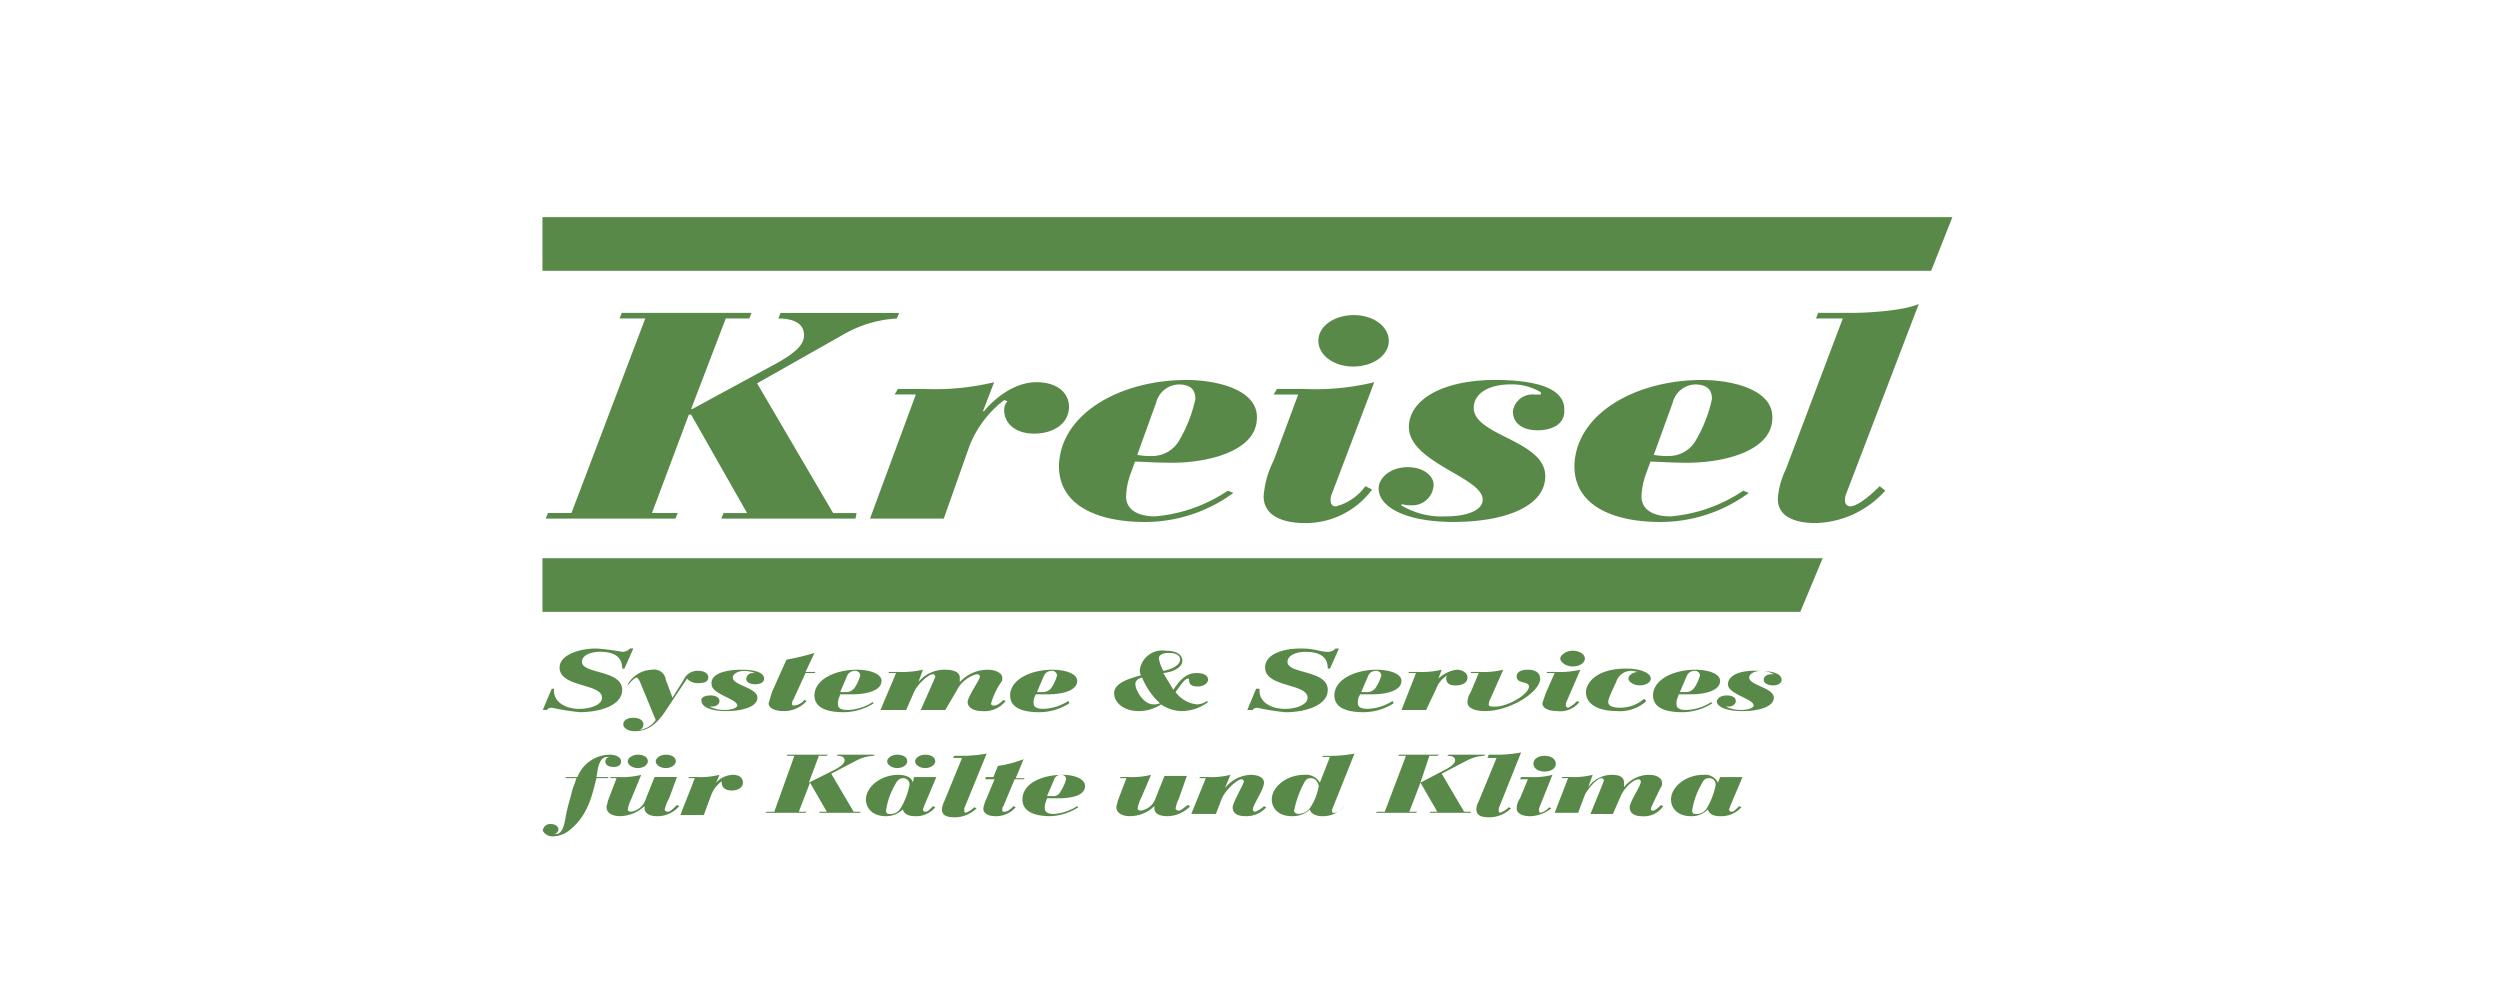 <svg xmlns="http://www.w3.org/2000/svg" xmlns:xlink="http://www.w3.org/1999/xlink" width="318" height="126" viewBox="0 0 318 126">
  <defs>
    <clipPath id="clip-path">
      <rect id="Rechteck_474" data-name="Rechteck 474" width="179.344" height="78.758" fill="#598948"/>
    </clipPath>
  </defs>
  <g id="Gruppe_571" data-name="Gruppe 571" transform="translate(-140 -4909)">
    <rect id="Rechteck_499" data-name="Rechteck 499" width="318" height="126" transform="translate(140 4909)" fill="#fff"/>
    <g id="Gruppe_513" data-name="Gruppe 513" transform="translate(209 4936.621)">
      <g id="Gruppe_512" data-name="Gruppe 512" transform="translate(0 0)" clip-path="url(#clip-path)">
        <path id="Pfad_1822" data-name="Pfad 1822" d="M12.953,9.273H9.682l.284-.711h16.5l-.284.711H23.193l-4.409,11.52h.142l9.956-5.4c2.987-1.564,4.267-2.7,4.267-3.982,0-1.564-1.422-2.133-3.271-2.133l.284-.711H45.238l-.284.711a15.337,15.337,0,0,0-6.969,2.133L27.175,17.522l9.671,16.5h2.987l-.142.711H22.624l.284-.711H25.9L18.784,21.5H18.5L13.806,34.02h3.271l-.284.711H.295l.284-.711H3.566Z" transform="translate(0.125 3.615)" fill="#598948"/>
        <path id="Pfad_1823" data-name="Pfad 1823" d="M35.126,16.326h-2.7l.427-.711h3.271a31.946,31.946,0,0,0,8.96-.853l-1.422,3.7H43.8c1.138-1.422,3.7-3.7,6.685-3.7,2.7,0,4.124,1.422,4.124,3.129,0,2.133-1.991,3.413-4.409,3.413-2.56,0-3.84-1.422-3.84-2.987a1.615,1.615,0,0,1,.427-1.138l-.427-.142a13.578,13.578,0,0,0-4.409,5.831l-3.271,9.245H29.295Z" transform="translate(12.369 6.233)" fill="#598948"/>
        <path id="Pfad_1824" data-name="Pfad 1824" d="M68.382,28.927a18.987,18.987,0,0,1-11.236,3.7c-6.116,0-10.951-2.133-10.951-7.111.142-6.685,7.822-10.951,16.214-10.951,3.982,0,9.1,1.28,8.96,4.836,0,4.124-5.973,5.689-10.809,5.689-2.133,0-3.84-.142-4.693-.142L55.3,26.509a9.2,9.2,0,0,0-.569,2.844c0,1.849,1.707,2.56,3.7,2.56a19.568,19.568,0,0,0,9.245-3.271ZM56.151,24.091a9.39,9.39,0,0,0,1.991.142,3.942,3.942,0,0,0,3.271-1.849,17.879,17.879,0,0,0,2.133-5.4c0-1.138-.569-1.849-2.133-1.849a3.032,3.032,0,0,0-2.844,2.276Z" transform="translate(19.505 6.149)" fill="#598948"/>
        <path id="Pfad_1825" data-name="Pfad 1825" d="M66.2,18.149h3.413a31.452,31.452,0,0,0,8.96-.853l-5.4,14.222a1.8,1.8,0,0,0-.142.853c0,.284.142.711.569.711h.142a6.768,6.768,0,0,0,3.7-2.56l.853.427a10.51,10.51,0,0,1-8.533,4.267c-2.7,0-5.262-.853-5.262-3.413a12.04,12.04,0,0,1,1.28-4.551L68.9,18.86H65.775Zm9.813-9.387c2.418,0,4.409,1.422,4.409,3.271S78.433,15.3,75.873,15.3c-2.418,0-4.409-1.422-4.409-3.271s1.991-3.271,4.551-3.271" transform="translate(27.232 3.7)" fill="#598948"/>
        <path id="Pfad_1826" data-name="Pfad 1826" d="M78.494,25.657c1.991,0,3.413,1.138,3.271,2.418a2.708,2.708,0,0,1-2.987,2.418,2.42,2.42,0,0,1-1-.142l-.142.142a9.993,9.993,0,0,0,5.689,1.422c2.56,0,4.693-.711,4.693-2.133,0-2.844-9.387-4.693-9.387-9.245,0-3.271,3.982-6.116,11.662-5.973,5.547.142,8.249,1.422,8.107,3.982,0,1.564-1.422,2.418-3.413,2.418-1.849,0-3.129-.853-3.129-2.418a2.511,2.511,0,0,1,2.7-2.133h.853v-.284a7.045,7.045,0,0,0-3.84-1c-2.987,0-4.693,1.28-4.693,2.987,0,3.556,9.1,4.124,9.1,8.676,0,3.982-5.4,5.831-11.662,5.831s-9.671-1.991-9.529-4.409c.142-1.422,1.707-2.56,3.7-2.56" transform="translate(31.58 6.147)" fill="#598948"/>
        <path id="Pfad_1827" data-name="Pfad 1827" d="M114.482,28.927a18.987,18.987,0,0,1-11.236,3.7c-6.116,0-10.951-2.133-10.951-7.111.142-6.685,7.822-10.951,16.214-10.951,3.982,0,9.1,1.28,8.96,4.836,0,4.124-5.973,5.689-10.809,5.689-2.133,0-3.84-.142-4.693-.142l-.569,1.564a9.2,9.2,0,0,0-.569,2.844c0,1.849,1.707,2.56,3.7,2.56a19.568,19.568,0,0,0,9.245-3.271Zm-12.089-4.836a9.39,9.39,0,0,0,1.991.142,3.942,3.942,0,0,0,3.271-1.849,17.879,17.879,0,0,0,2.133-5.4c0-1.138-.569-1.849-2.133-1.849a3.032,3.032,0,0,0-2.844,2.276Z" transform="translate(38.97 6.149)" fill="#598948"/>
        <path id="Pfad_1828" data-name="Pfad 1828" d="M115.617,8.9h4.267c2.133,0,6.685-.284,8.533-1.138L119.173,31.94a1.8,1.8,0,0,0-.142.853.672.672,0,0,0,.711.711c.569,0,1.849-.711,3.7-2.56l.711.569a12.323,12.323,0,0,1-8.818,4.124c-2.987,0-4.978-1-4.836-3.271a10.2,10.2,0,0,1,1-3.556l7.253-19.2h-3.413Z" transform="translate(46.653 3.277)" fill="#598948"/>
        <path id="Pfad_1829" data-name="Pfad 1829" d="M1.167,43.7h.284v.284c0,1.28,1.28,2.276,3.271,2.276,1.138,0,2.844-.427,2.844-1.422,0-1.849-5.4-1.28-5.4-3.84,0-1.564,2.418-2.418,4.693-2.418A31.672,31.672,0,0,1,10.127,39a1.291,1.291,0,0,0,1-.427h.427l-1.138,2.56h-.284c0-1.28-.711-2.133-2.844-2.133-1.138,0-2.276.427-2.276,1.28,0,1.564,5.12,1,5.12,3.556,0,1.991-2.844,2.844-5.4,2.844a30.8,30.8,0,0,1-3.556-.569c-.284,0-.569.142-.569.284H.029Z" transform="translate(0.012 16.288)" fill="#598948"/>
        <path id="Pfad_1830" data-name="Pfad 1830" d="M7.8,42.331a3.707,3.707,0,0,1,3.129-1.849,1.47,1.47,0,0,1,1.707,1.28l.853,2.276,1.422-2.276a1.906,1.906,0,0,1,1.849-1.138c.711,0,1.28.284,1.28.853s-.569.711-1.28.711a1.826,1.826,0,0,1-1.422-.569l-2.56,3.84c-1.422,2.276-2.7,2.844-4.124,2.844-.853,0-1.422-.427-1.422-.853,0-.569.569-.853,1.28-.853s1.28.284,1.28.853a.726.726,0,0,1-.569.711,3.048,3.048,0,0,0,2.133-1.28L9.362,42.047c-.142-.284-.284-.569-.427-.569s-.569.284-1.138,1Z" transform="translate(3.052 17.084)" fill="#598948"/>
        <path id="Pfad_1831" data-name="Pfad 1831" d="M15.373,43.747c.711,0,1.138.284,1.138.711s-.427.711-1,.711h-.284a4.543,4.543,0,0,0,1.991.427c.853,0,1.564-.284,1.564-.569,0-.853-3.271-1.422-3.271-2.7-.142-1.138,1.28-1.849,3.84-1.849,1.849,0,2.844.427,2.844,1.138,0,.427-.427.711-1.138.711s-1.138-.284-1.138-.711a.8.8,0,0,1,.853-.711h.284a4.153,4.153,0,0,0-1.28-.284c-1,0-1.564.427-1.564.853,0,1,3.129,1.28,3.129,2.56,0,1.138-1.849,1.707-3.982,1.707-1.991,0-3.129-.569-3.129-1.28-.142-.427.427-.711,1.138-.711" transform="translate(6.001 17.09)" fill="#598948"/>
        <path id="Pfad_1832" data-name="Pfad 1832" d="M20.656,41.394h1.138l.711-1.564a32.254,32.254,0,0,0,3.556-.853l-1.138,2.418H26.2l-.142.142H24.922l-1.564,3.413c-.142.142-.142.284-.142.569,0,.142.142.142.284.142a1.915,1.915,0,0,0,1.28-.711l.284.142a3.873,3.873,0,0,1-2.987,1.28c-.853,0-1.849-.284-1.849-1,.142-.427.284-1,.427-1.422l1.138-2.56Z" transform="translate(8.541 16.457)" fill="#598948"/>
        <path id="Pfad_1833" data-name="Pfad 1833" d="M31.867,44.743a7.153,7.153,0,0,1-3.84,1.138c-2.133,0-3.7-.569-3.7-2.133,0-1.991,2.56-3.271,5.4-3.271,1.422,0,3.129.427,3.129,1.422,0,1.28-1.991,1.707-3.7,1.707H27.6l-.142.427a1.8,1.8,0,0,0-.142.853c0,.569.569.711,1.28.711a6.25,6.25,0,0,0,3.129-1ZM27.6,43.32h.711a1.294,1.294,0,0,0,1.138-.569,5.257,5.257,0,0,0,.711-1.564.651.651,0,0,0-.711-.569,1.07,1.07,0,0,0-1,.711Z" transform="translate(10.273 17.09)" fill="#598948"/>
        <path id="Pfad_1834" data-name="Pfad 1834" d="M32.22,40.9h-1l.142-.142H32.5a11.668,11.668,0,0,0,3.129-.284l-.569,1.564a4.328,4.328,0,0,1,3.413-1.564c1,0,1.849.284,1.849,1v.569a4.847,4.847,0,0,1,3.556-1.564c1,0,1.849.427,1.849,1,0,.284,0,.427-.142.569a9.433,9.433,0,0,0-1.28,2.7c0,.284.142.284.427.284.427,0,1-.569,1.138-.711l.284.142a3.453,3.453,0,0,1-2.987,1.28c-1,0-1.849-.427-1.849-1.138s1.564-2.844,1.564-3.271c0-.142-.142-.284-.427-.284a4.055,4.055,0,0,0-2.56,2.133L38.478,45.6H35.349l1.707-3.84c0-.142.142-.284.142-.427a.306.306,0,0,0-.284-.284c-.569,0-1.991,1.28-2.418,2.276l-1,2.276H30.229Z" transform="translate(12.764 17.09)" fill="#598948"/>
        <path id="Pfad_1835" data-name="Pfad 1835" d="M49.367,44.743a7.153,7.153,0,0,1-3.84,1.138c-2.133,0-3.7-.569-3.7-2.133,0-1.991,2.56-3.271,5.4-3.271,1.422,0,3.129.427,3.129,1.422,0,1.28-1.991,1.707-3.7,1.707H45.1l-.142.284a1.8,1.8,0,0,0-.142.853c0,.569.569.711,1.28.711a6.25,6.25,0,0,0,3.129-1ZM45.242,43.32h.711a1.294,1.294,0,0,0,1.138-.569,5.257,5.257,0,0,0,.711-1.564.651.651,0,0,0-.711-.569,1.07,1.07,0,0,0-1,.711Z" transform="translate(17.662 17.09)" fill="#598948"/>
        <path id="Pfad_1836" data-name="Pfad 1836" d="M63.076,45.331A5.7,5.7,0,0,1,59.8,46.469a4.683,4.683,0,0,1-2.7-.853,5.128,5.128,0,0,1-2.844.853c-1.991,0-3.129-1.138-3.129-2.276,0-1.28,1.849-1.849,3.413-2.276a1.282,1.282,0,0,1-.142-.711,2.875,2.875,0,0,1,3.271-2.418c1.28,0,2.133.427,2.133,1.28s-1.138,1.422-2.418,1.564l1.28,2.133c1-1.564,1.849-2.133,2.987-2.133.853,0,1.422.284,1.422.853,0,.427-.569.853-1.28.853-.853,0-1.138-.284-1.138-.853,0-.142,0-.142-.142-.142-.284,0-.569.284-1.564,1.707a3.848,3.848,0,0,0,2.7,1.564,2.294,2.294,0,0,0,1.28-.427Zm-6.969.284a1.8,1.8,0,0,0,.853-.142A9.02,9.02,0,0,1,54.685,42.2q-.853.213-.853.853c0,.711,1,2.56,2.276,2.56m1.28-4.267c1-.142,2.133-.711,2.133-1.422,0-.569-.569-.853-1.422-.853s-1.28.284-1.28.711a5.1,5.1,0,0,0,.569,1.564" transform="translate(21.589 16.36)" fill="#598948"/>
        <path id="Pfad_1837" data-name="Pfad 1837" d="M64.167,43.7h.427v.284c0,1.28,1.28,2.276,3.271,2.276,1.138,0,2.844-.427,2.844-1.422,0-1.849-5.4-1.28-5.4-3.84,0-1.707,2.276-2.418,4.551-2.418,1.849,0,2.418.427,3.413.427a1.291,1.291,0,0,0,1-.427h.427l-1.138,2.56h-.284c0-1.28-.711-2.133-2.844-2.133-1.138,0-2.276.427-2.276,1.28,0,1.564,5.12,1,5.12,3.556,0,1.991-2.844,2.844-5.4,2.844a30.8,30.8,0,0,1-3.556-.569c-.284,0-.569.142-.569.284h-.711Z" transform="translate(26.613 16.288)" fill="#598948"/>
        <path id="Pfad_1838" data-name="Pfad 1838" d="M78.367,44.743a7.153,7.153,0,0,1-3.84,1.138c-2.133,0-3.7-.569-3.7-2.133,0-1.991,2.56-3.271,5.4-3.271,1.422,0,3.129.427,3.129,1.422,0,1.28-1.991,1.707-3.7,1.707H74.1l-.142.284a1.8,1.8,0,0,0-.142.853c0,.569.569.711,1.28.711a6.25,6.25,0,0,0,3.129-1ZM74.242,43.32h.711a1.294,1.294,0,0,0,1.138-.569,5.258,5.258,0,0,0,.711-1.564.651.651,0,0,0-.711-.569,1.07,1.07,0,0,0-1,.711Z" transform="translate(29.907 17.09)" fill="#598948"/>
        <path id="Pfad_1839" data-name="Pfad 1839" d="M78.678,40.9h-1l.142-.142h1.138a10.649,10.649,0,0,0,2.987-.284l-.427,1.138A4.334,4.334,0,0,1,83.8,40.476c.853,0,1.422.427,1.422,1,0,.711-.711,1-1.564,1s-1.138-.427-1.138-.853a.522.522,0,0,1,.142-.427,3.321,3.321,0,0,0-1.422,1.707l-1.28,2.7H76.829Z" transform="translate(32.44 17.09)" fill="#598948"/>
        <path id="Pfad_1840" data-name="Pfad 1840" d="M83.156,40.76h1.138a10.649,10.649,0,0,0,2.987-.284l-1.564,3.556a2.021,2.021,0,0,0-.284.853c0,.284.284.284.853.284,1.564,0,4.267-1.564,4.267-2.56,0-.711-1.564-.284-1.564-1.28,0-.569.569-.853,1.422-.853,1,0,1.564.427,1.564,1.138,0,1.707-3.84,4.124-6.969,4.124-1.138,0-2.276-.284-2.276-1.138a2.294,2.294,0,0,1,.427-1.28l1-2.418h-1Z" transform="translate(34.931 17.09)" fill="#598948"/>
        <path id="Pfad_1841" data-name="Pfad 1841" d="M90,41.478h1.138a11.668,11.668,0,0,0,3.129-.284l-1.849,4.267v.284a.306.306,0,0,0,.284.284,3.423,3.423,0,0,0,1.138-.853l.284.142a3.092,3.092,0,0,1-2.844,1.138c-.853,0-1.849-.284-1.849-1l.427-1.28,1.138-2.56H90Zm3.271-2.7c.853,0,1.564.427,1.564,1s-.711,1-1.564,1-1.564-.569-1.564-1,.711-1,1.564-1" transform="translate(37.76 16.373)" fill="#598948"/>
        <path id="Pfad_1842" data-name="Pfad 1842" d="M101.009,44.5a4.926,4.926,0,0,1-3.7,1.28c-2.418,0-3.982-.853-3.982-2.418,0-1,1.138-2.987,5.12-2.987,1.849,0,3.129.569,3.129,1.28,0,.427-.569.853-1.422.853-.711,0-1.422-.427-1.422-.853s.569-.853,1.28-.853c-.284,0-.569-.142-.853-.142a2.008,2.008,0,0,0-1.991,1.422c-1,2.133-1,2.276-1,2.56,0,.427.427.711,1.564.711a4.59,4.59,0,0,0,2.987-1.138Z" transform="translate(39.407 17.048)" fill="#598948"/>
        <path id="Pfad_1843" data-name="Pfad 1843" d="M106.867,44.743a7.153,7.153,0,0,1-3.84,1.138c-2.133,0-3.7-.569-3.7-2.133,0-1.991,2.56-3.271,5.4-3.271,1.422,0,3.129.427,3.129,1.422,0,1.28-1.991,1.707-3.7,1.707H102.6l-.142.427a1.8,1.8,0,0,0-.142.853c0,.569.569.711,1.28.711a6.25,6.25,0,0,0,3.129-1Zm-4.124-1.422h.711a1.294,1.294,0,0,0,1.138-.569,5.258,5.258,0,0,0,.711-1.564.651.651,0,0,0-.711-.569,1.07,1.07,0,0,0-1,.711Z" transform="translate(41.94 17.09)" fill="#598948"/>
        <path id="Pfad_1844" data-name="Pfad 1844" d="M106.309,43.71c.711,0,1.138.284,1.138.711s-.427.711-1,.711h-.284a4.542,4.542,0,0,0,1.991.427c.853,0,1.564-.284,1.564-.569,0-.853-3.271-1.422-3.271-2.7,0-1,1.28-1.849,3.982-1.707,1.849,0,2.844.427,2.844,1.138,0,.427-.427.711-1.138.711-.569,0-1.138-.284-1.138-.711s.427-.711,1-.711h.284a3.242,3.242,0,0,0-1.564-.427c-1,0-1.564.427-1.564.853,0,1,3.129,1.28,3.129,2.56,0,1.138-1.849,1.707-3.982,1.707s-3.271-.569-3.271-1.28c.142-.427.569-.711,1.28-.711" transform="translate(44.347 17.128)" fill="#598948"/>
        <path id="Pfad_1845" data-name="Pfad 1845" d="M3.016,50.92H4.438a4.464,4.464,0,0,1,4.124-2.844c.711,0,1.422.284,1.422.853,0,.427-.284.711-1,.711-.569,0-1-.284-1-.711a.612.612,0,0,1,.569-.569H8.278c-.427,0-1,.142-1.28,1.707l-.142.853H8.42l-.142.142H6.856c-.569,2.276-1.138,4.978-3.7,6.827a3.485,3.485,0,0,1-1.707.569,1.42,1.42,0,0,1-1.422-.711.94.94,0,0,1,1-.853c.569,0,1,.284,1,.711a.651.651,0,0,1-.711.569h.284c.569,0,1-.284,1.28-1.849.284-1.707.711-2.844.853-3.556.142-.569.427-1.138.569-1.707H2.873Z" transform="translate(0.012 20.299)" fill="#598948"/>
        <path id="Pfad_1846" data-name="Pfad 1846" d="M13.694,52.863a5.944,5.944,0,0,0-.569,1.422c0,.142.142.284.427.284s.853-.569,1.138-.853l.284.142a3.581,3.581,0,0,1-2.844,1.28c-1,0-1.564-.427-1.564-1v-.284a4.666,4.666,0,0,1-3.129,1.28c-1,0-1.707-.427-1.707-1.138,0-.284.142-.427.142-.711L7.009,50.3H6.156L6.3,50.16h1a9.677,9.677,0,0,0,2.844-.284L8.858,53a4.52,4.52,0,0,0-.427,1.28c0,.142.142.284.427.284A2.319,2.319,0,0,0,10.707,53l1.138-2.844h2.844Z" transform="translate(2.419 21.059)" fill="#598948"/>
        <path id="Pfad_1847" data-name="Pfad 1847" d="M10.189,48.929c0,.427-.569.853-1.28.853s-1.28-.427-1.28-.853.569-.853,1.28-.853,1.28.284,1.28.853" transform="translate(3.221 20.299)" fill="#598948"/>
        <path id="Pfad_1848" data-name="Pfad 1848" d="M12.689,48.929c0,.427-.569.853-1.28.853s-1.28-.427-1.28-.853.569-.853,1.28-.853,1.28.284,1.28.853" transform="translate(4.277 20.299)" fill="#598948"/>
        <path id="Pfad_1849" data-name="Pfad 1849" d="M14.178,50.3h-.853l.142-.142h1a9.677,9.677,0,0,0,2.844-.284l-.427,1a3.025,3.025,0,0,1,2.133-1c.853,0,1.28.427,1.28,1s-.569,1-1.422,1-1.28-.427-1.28-1c0-.142,0-.284.142-.284a4.181,4.181,0,0,0-1.422,1.707l-1,2.7H12.329Z" transform="translate(5.206 21.059)" fill="#598948"/>
        <path id="Pfad_1850" data-name="Pfad 1850" d="M78.369,48.218h-1l.142-.142h5.12l-.284.142h-1l-1.138,3.413L83.2,50.067c.853-.427,1.422-.853,1.422-1.28s-.427-.569-1-.569l.142-.142h4.693l-.142.142a5.273,5.273,0,0,0-2.133.569L82.92,50.494l2.844,4.836h.853v.142H81.356l.142-.142h.853l-2.133-3.7-1.422,3.7h1l-.142.142h-5.12l.142-.142h1Z" transform="translate(31.469 20.299)" fill="#598948"/>
        <path id="Pfad_1851" data-name="Pfad 1851" d="M23.627,48.218h-1l.142-.142h5.12l-.142.142h-1l-1.28,3.413L28.6,50.067c.853-.427,1.422-.853,1.422-1.28s-.427-.569-1-.569l.142-.142h4.693l-.142.142a5.273,5.273,0,0,0-2.133.569L28.32,50.494l2.844,4.836h.853v.142H26.756l.142-.142h.853l-2.133-3.7-1.422,3.7h1l-.142.142h-5.12l.142-.142h1Z" transform="translate(8.415 20.299)" fill="#598948"/>
        <path id="Pfad_1852" data-name="Pfad 1852" d="M35.045,50.16h2.844l-1.564,3.7c0,.142-.142.284-.142.427a.306.306,0,0,0,.284.284c.284,0,.427-.142,1-.711l.284.142a3.125,3.125,0,0,1-2.56,1.138c-.853,0-1.422-.284-1.564-.853a3.136,3.136,0,0,1-2.133.853c-1.707,0-2.56-1-2.56-2.133,0-1.564,1.849-3.129,4.124-3.129.853,0,1.707.284,1.849,1Zm-2.418,1a8.975,8.975,0,0,0-1.138,3.271c0,.427.284.427.569.427a1.494,1.494,0,0,0,1.28-.711,9.331,9.331,0,0,0,1.138-2.987.8.8,0,0,0-.711-.853h-.142c-.427,0-.711.284-1,.853" transform="translate(12.215 21.059)" fill="#598948"/>
        <path id="Pfad_1853" data-name="Pfad 1853" d="M33.389,48.929c0,.427-.569.853-1.28.853s-1.28-.427-1.28-.853.569-.853,1.28-.853,1.28.284,1.28.853" transform="translate(13.017 20.299)" fill="#598948"/>
        <path id="Pfad_1854" data-name="Pfad 1854" d="M35.889,48.929c0,.427-.569.853-1.28.853s-1.28-.427-1.28-.853.569-.853,1.28-.853,1.28.284,1.28.853" transform="translate(14.073 20.299)" fill="#598948"/>
        <path id="Pfad_1855" data-name="Pfad 1855" d="M37.293,48.26h1.422a17.426,17.426,0,0,0,2.7-.284l-2.844,6.969v.284c0,.142,0,.142.142.284a3.1,3.1,0,0,0,1.138-.711l.284.142a3.971,3.971,0,0,1-2.844,1.138c-1,0-1.564-.284-1.564-1a2.637,2.637,0,0,1,.284-1l2.276-5.547H37.151Z" transform="translate(15.086 20.257)" fill="#598948"/>
        <path id="Pfad_1856" data-name="Pfad 1856" d="M85.093,48.16h1.422a17.425,17.425,0,0,0,2.7-.284l-2.844,7.111v.284c0,.142,0,.142.142.284a3.1,3.1,0,0,0,1.138-.711l.284.142a3.971,3.971,0,0,1-2.844,1.138c-1,0-1.564-.284-1.564-1a2.055,2.055,0,0,1,.284-1l2.276-5.547H84.951Z" transform="translate(35.269 20.215)" fill="#598948"/>
        <path id="Pfad_1857" data-name="Pfad 1857" d="M39.713,50.752h1l.569-1.422a13.889,13.889,0,0,0,3.271-.853l-1,2.418h1.138l-.142.142H43.411l-1.422,3.413c-.142.142-.142.284-.142.569,0,.142.142.142.284.142.427,0,.853-.427,1.138-.711l.284.142a3.331,3.331,0,0,1-2.56,1.138c-.853,0-1.564-.284-1.564-1a4.52,4.52,0,0,1,.427-1.28l1-2.418H39.713Z" transform="translate(16.648 20.468)" fill="#598948"/>
        <path id="Pfad_1858" data-name="Pfad 1858" d="M50.04,54a6.974,6.974,0,0,1-3.556,1.138c-1.991,0-3.556-.569-3.556-2.133,0-1.991,2.418-3.129,5.12-3.129,1.28,0,2.844.427,2.844,1.422,0,1.28-1.849,1.564-3.413,1.564H46.058l-.142.427a1.8,1.8,0,0,0-.142.853c0,.569.569.711,1.138.711a6.212,6.212,0,0,0,2.987-1Zm-3.982-1.422h.711a.952.952,0,0,0,1-.569,5.258,5.258,0,0,0,.711-1.564c0-.284-.142-.569-.711-.569a.9.9,0,0,0-.853.711Z" transform="translate(18.126 21.059)" fill="#598948"/>
        <path id="Pfad_1859" data-name="Pfad 1859" d="M59.294,52.863a4.52,4.52,0,0,0-.427,1.28c0,.142.142.284.427.284s.853-.569,1.138-.711l.284.142a4.024,4.024,0,0,1-2.844,1.28c-1,0-1.707-.284-1.707-1v-.284a4.412,4.412,0,0,1-3.129,1.28c-1,0-1.707-.427-1.707-1.138,0-.284.142-.427.142-.711L52.609,50.3h-.853l.142-.142h1a9.677,9.677,0,0,0,2.844-.284l-1.28,2.987a4.52,4.52,0,0,0-.427,1.28c0,.142.142.284.427.284a2.319,2.319,0,0,0,1.849-1.564l1.138-2.844h2.844Z" transform="translate(21.673 21.059)" fill="#598948"/>
        <path id="Pfad_1860" data-name="Pfad 1860" d="M59.878,50.3h-.853l.142-.142h1a9.677,9.677,0,0,0,2.844-.284L62.3,51.583a4.4,4.4,0,0,1,3.271-1.707c.853,0,1.707.284,1.707,1,0,.853-1.422,2.844-1.422,3.413a.306.306,0,0,0,.284.284,3.1,3.1,0,0,0,1.138-.711l.284.142A3.33,3.33,0,0,1,65,55.138c-1,0-1.707-.284-1.707-1.138,0-.569,1.422-2.987,1.422-3.271a.306.306,0,0,0-.284-.284c-.569,0-2.133,1.422-2.56,2.56l-.711,1.849H58.029Z" transform="translate(24.502 21.059)" fill="#598948"/>
        <path id="Pfad_1861" data-name="Pfad 1861" d="M74.474,54.661a3.581,3.581,0,0,1-2.844,1.28c-.711,0-1.422-.284-1.564-.853a3.23,3.23,0,0,1-2.276.853c-1.707,0-2.56-1-2.56-2.133,0-1.564,1.849-3.129,4.124-3.129a2.016,2.016,0,0,1,1.991,1l1.28-3.271h-1l.142-.142h1.28a17.426,17.426,0,0,0,2.7-.284l-2.844,7.111v.284c0,.142.142.142.284.142.284,0,.569-.142,1.138-.711ZM70.207,51.1c-.569,0-.711.284-1,.853a12.736,12.736,0,0,0-1.138,3.271c0,.284.284.427.569.427a1.975,1.975,0,0,0,1.422-.711A7.052,7.052,0,0,0,71.2,52.1c-.142-.711-.569-1-1-1" transform="translate(27.542 20.257)" fill="#598948"/>
        <path id="Pfad_1862" data-name="Pfad 1862" d="M87.7,50.878h1.138a9.214,9.214,0,0,0,2.844-.284l-1.707,4.267v.284c0,.142,0,.142.142.284a1.954,1.954,0,0,0,1.138-.711l.284.142a4.49,4.49,0,0,1-2.7,1c-.853,0-1.707-.284-1.707-1a2.294,2.294,0,0,1,.427-1.28l1-2.418h-1Zm2.987-2.7c.853,0,1.422.427,1.422,1s-.569,1-1.422,1-1.422-.427-1.422-1,.569-1,1.422-1" transform="translate(36.789 20.342)" fill="#598948"/>
        <path id="Pfad_1863" data-name="Pfad 1863" d="M92.236,50.3h-.853l.142-.142h1a9.677,9.677,0,0,0,2.844-.284L94.8,51.44a3.71,3.71,0,0,1,2.987-1.564c1,0,1.564.284,1.564,1v.569a4.046,4.046,0,0,1,3.271-1.564c.853,0,1.564.427,1.564,1,0,.284,0,.427-.142.569-.427.853-.853,1.707-1.28,2.7,0,.284.142.284.284.284.284,0,.853-.569,1-.711l.284.142a2.956,2.956,0,0,1-2.7,1.28c-1,0-1.564-.427-1.564-1.138s1.422-2.7,1.422-3.271a.306.306,0,0,0-.284-.284c-.711,0-1.849,1.138-2.276,2.133l-1,2.276H95.08l1.564-3.84c0-.142.142-.284.142-.427A.306.306,0,0,0,96.5,50.3c-.569,0-1.707,1.28-2.133,2.133l-.853,2.276H90.529Z" transform="translate(38.225 21.059)" fill="#598948"/>
        <path id="Pfad_1864" data-name="Pfad 1864" d="M107.187,50.16h2.844l-1.564,3.7c0,.142-.142.284-.142.427a.306.306,0,0,0,.284.284c.284,0,.427-.142,1-.711l.284.142a3.423,3.423,0,0,1-2.7,1.138c-.853,0-1.422-.284-1.564-.853a2.894,2.894,0,0,1-2.133.853c-1.707,0-2.56-1-2.56-2.133,0-1.564,1.849-3.129,4.124-3.129a1.8,1.8,0,0,1,1.849,1Zm-2.418,1a8.975,8.975,0,0,0-1.138,3.271c0,.427.284.427.569.427a1.494,1.494,0,0,0,1.28-.711,9.331,9.331,0,0,0,1.138-2.987.8.8,0,0,0-.711-.853h-.142c-.569,0-.711.284-1,.853" transform="translate(42.616 21.059)" fill="#598948"/>
        <path id="Pfad_1865" data-name="Pfad 1865" d="M176.642,6.827H0V0H179.344Z" transform="translate(0 0)" fill="#598948"/>
        <path id="Pfad_1866" data-name="Pfad 1866" d="M160,37.327H0V30.5H162.846Z" transform="translate(0 12.878)" fill="#598948"/>
      </g>
    </g>
  </g>
</svg>
